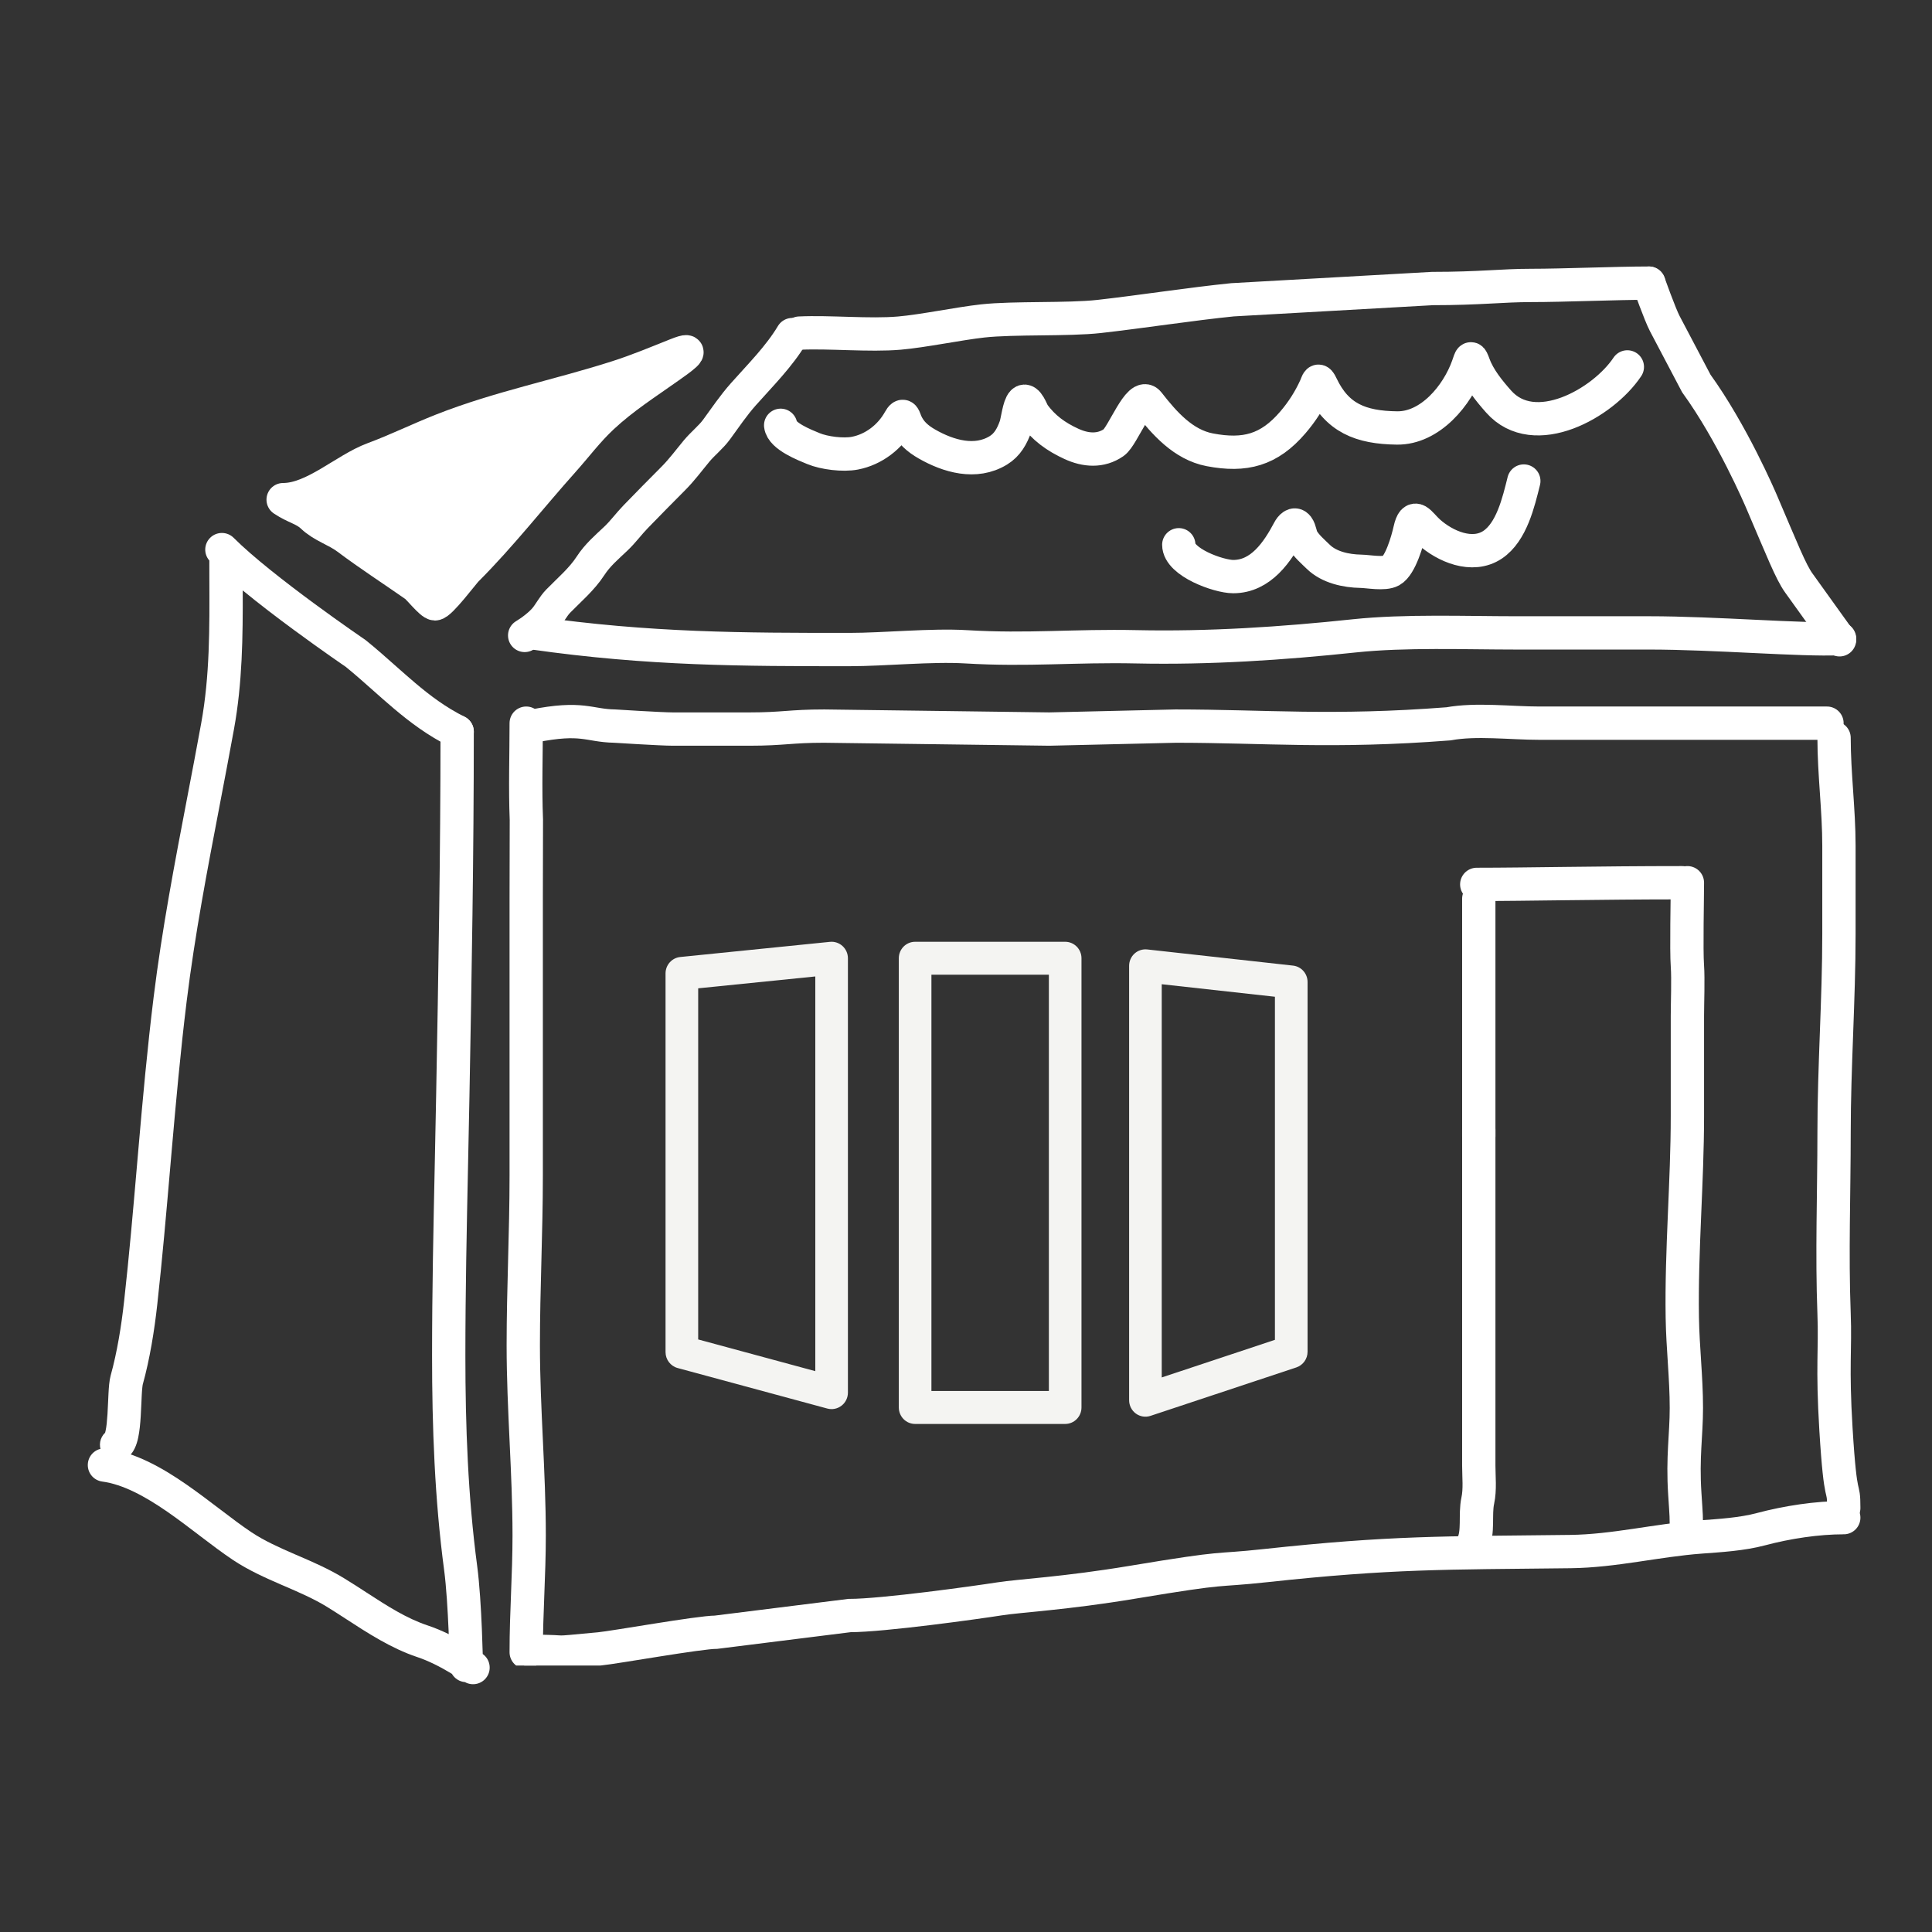 <svg width="58" height="58" viewBox="0 0 58 58" fill="none" xmlns="http://www.w3.org/2000/svg">
<rect x="0" y="0" width="58" height="58" fill="#333333" stroke="none"/>
<g clip-path="url(#clip0_1_82)">
<path fill-rule="evenodd" clip-rule="evenodd" d="M25.294 28.401C25.396 28.494 25.455 28.628 25.455 28.767V41.808C25.455 41.962 25.384 42.107 25.263 42.2C25.142 42.294 24.985 42.325 24.838 42.286L20.343 41.069C20.129 41.011 19.98 40.815 19.98 40.591V29.223C19.98 28.968 20.171 28.756 20.421 28.73L24.916 28.275C25.054 28.261 25.191 28.307 25.294 28.401ZM20.96 29.67V40.211L24.476 41.163V29.314L20.96 29.67Z" fill="#F4F4F2"/>
<path fill-rule="evenodd" clip-rule="evenodd" d="M26.983 28.767C26.983 28.494 27.202 28.273 27.472 28.273H31.977C32.248 28.273 32.467 28.494 32.467 28.767V42.253C32.467 42.526 32.248 42.748 31.977 42.748H27.472C27.202 42.748 26.983 42.526 26.983 42.253V28.767ZM27.962 29.262V41.758H31.488V29.262H27.962Z" fill="#F4F4F2"/>
<path fill-rule="evenodd" clip-rule="evenodd" d="M34.059 28.627C34.163 28.533 34.301 28.488 34.44 28.503L38.817 28.988C39.066 29.016 39.254 29.227 39.254 29.48V40.581C39.254 40.794 39.118 40.984 38.917 41.051L34.539 42.505C34.39 42.555 34.226 42.529 34.099 42.436C33.972 42.343 33.897 42.194 33.897 42.035V28.995C33.897 28.854 33.956 28.721 34.059 28.627ZM34.876 29.547V41.352L38.274 40.223V29.923L34.876 29.547Z" fill="#F4F4F2"/>
<path d="M23.436 12.768C23.473 13.094 24.164 13.362 24.419 13.467C24.749 13.604 25.311 13.672 25.663 13.605C26.23 13.496 26.723 13.115 27.004 12.609C27.127 12.389 27.136 12.549 27.199 12.688C27.331 12.982 27.55 13.171 27.828 13.33C28.475 13.7 29.288 13.937 29.97 13.521C30.244 13.353 30.382 13.098 30.488 12.803C30.544 12.649 30.589 12.185 30.705 12.069C30.836 11.938 30.987 12.371 31.024 12.423C31.329 12.847 31.702 13.113 32.166 13.326C32.59 13.521 33.043 13.558 33.436 13.286C33.707 13.099 34.201 11.736 34.476 12.091C34.955 12.706 35.523 13.351 36.318 13.503C37.375 13.705 38.1 13.512 38.81 12.684C39.091 12.357 39.316 12.004 39.492 11.617C39.563 11.46 39.565 11.344 39.673 11.573C40.136 12.549 40.846 12.834 41.94 12.848C42.93 12.86 43.753 11.878 44.069 10.984C44.157 10.736 44.149 10.68 44.25 10.953C44.4 11.358 44.708 11.737 44.99 12.055C46.062 13.267 48.124 12.11 48.854 11.015" stroke="white" stroke-linecap="round"/>
<path d="M35.388 16.354C35.388 16.877 36.581 17.31 37.022 17.31C37.856 17.31 38.353 16.566 38.695 15.92C38.748 15.82 38.86 15.685 38.956 15.813C39.033 15.916 39.035 16.081 39.102 16.194C39.22 16.393 39.412 16.556 39.576 16.716C39.9 17.032 40.409 17.142 40.851 17.15C41.081 17.154 41.554 17.248 41.763 17.133C42.043 16.977 42.257 16.221 42.325 15.915C42.45 15.352 42.615 15.715 42.891 15.964C43.382 16.405 44.198 16.76 44.808 16.354C45.381 15.971 45.588 15.074 45.746 14.441" stroke="white" stroke-linecap="round"/>
<path d="M11.206 13.775C10.355 14.091 9.422 15 8.5 15C8.868 15.246 9.132 15.272 9.377 15.506C9.684 15.798 10.09 15.907 10.424 16.157C11.09 16.657 11.788 17.107 12.468 17.583C12.568 17.652 12.944 18.128 13.059 18.128C13.218 18.128 13.9 17.213 14.008 17.106C15.033 16.081 15.933 14.924 16.899 13.844C17.298 13.398 17.643 12.932 18.084 12.521C18.712 11.936 19.383 11.512 20.079 11.018C20.352 10.825 21.021 10.363 20.299 10.652C19.712 10.886 19.142 11.125 18.536 11.319C16.785 11.882 14.985 12.235 13.279 12.908C12.582 13.182 11.91 13.514 11.206 13.775Z" fill="white" stroke="white" stroke-linecap="round" stroke-linejoin="round"/>
<path fill-rule="evenodd" clip-rule="evenodd" d="M7.015 16.146C6.82 15.951 6.503 15.951 6.308 16.146C6.121 16.333 6.113 16.631 6.284 16.827C6.284 17.005 6.285 17.181 6.285 17.356C6.292 18.866 6.298 20.293 6.041 21.707C5.908 22.441 5.767 23.176 5.626 23.913L5.626 23.913C5.246 25.899 4.863 27.898 4.612 29.936C4.423 31.466 4.285 32.996 4.153 34.516L4.113 34.977C3.995 36.345 3.877 37.705 3.726 39.062C3.644 39.802 3.516 40.597 3.322 41.294C3.28 41.448 3.266 41.664 3.257 41.838C3.252 41.924 3.249 42.007 3.245 42.091C3.24 42.208 3.235 42.325 3.227 42.45C3.214 42.657 3.197 42.831 3.17 42.953C3.165 42.976 3.16 42.995 3.156 43.011C3 43.158 2.952 43.395 3.053 43.597C3.176 43.844 3.477 43.944 3.724 43.821C3.905 43.73 3.999 43.575 4.045 43.479C4.095 43.375 4.127 43.262 4.148 43.163C4.191 42.963 4.212 42.727 4.225 42.512C4.233 42.384 4.239 42.243 4.245 42.114C4.248 42.032 4.252 41.955 4.255 41.891C4.26 41.799 4.265 41.723 4.272 41.661C4.275 41.63 4.278 41.606 4.281 41.587C4.284 41.571 4.286 41.563 4.286 41.562C4.286 41.562 4.286 41.562 4.286 41.562C4.499 40.794 4.635 39.941 4.72 39.173C4.872 37.802 4.991 36.43 5.109 35.064L5.149 34.603C5.282 33.082 5.418 31.569 5.604 30.059C5.851 28.056 6.225 26.106 6.603 24.131C6.745 23.387 6.888 22.64 7.025 21.886C7.277 20.503 7.292 19.104 7.287 17.725C7.786 18.134 8.334 18.552 8.824 18.912C9.254 19.229 9.646 19.507 9.93 19.707C10.072 19.806 10.188 19.886 10.268 19.942L10.36 20.005L10.376 20.016C10.676 20.26 10.934 20.49 11.197 20.724L11.197 20.724L11.197 20.724C11.394 20.899 11.593 21.076 11.814 21.263C12.307 21.68 12.842 22.083 13.501 22.413C13.748 22.536 14.048 22.436 14.172 22.189C14.295 21.942 14.195 21.642 13.948 21.518C13.389 21.239 12.924 20.892 12.46 20.499C12.284 20.35 12.095 20.183 11.898 20.009C11.607 19.75 11.298 19.476 10.989 19.226L10.973 19.213L10.956 19.201L10.956 19.201L10.956 19.201L10.955 19.201L10.954 19.2L10.948 19.196L10.925 19.18L10.835 19.118C10.757 19.064 10.644 18.986 10.504 18.888C10.225 18.692 9.839 18.418 9.417 18.107C8.564 17.478 7.589 16.72 7.015 16.146Z" fill="white"/>
<path d="M16 49.575C17.273 49.575 16.302 49.66 18 49.5C18.454 49.457 21 49 21.5 49L25.5 48.5C26.5 48.5 29.31 48.108 30 48C30.631 47.901 31.966 47.839 34 47.5C37 47 36.346 47.179 38 47C41.763 46.593 43.343 46.622 47.144 46.579C48.467 46.563 49.74 46.239 51.05 46.142C51.636 46.099 52.294 46.06 52.863 45.908C53.656 45.697 54.55 45.561 55.351 45.561" stroke="white" stroke-linecap="round"/>
<path d="M55.06 22.151C55.06 23.236 55.206 24.307 55.206 25.386C55.206 26.274 55.206 27.147 55.206 28.04C55.206 30.02 55.06 32.019 55.06 34.005C55.06 35.812 54.991 37.633 55.06 39.438C55.102 40.523 55 41 55.117 42.911C55.261 45.27 55.351 44.468 55.351 45.27" stroke="white" stroke-linecap="round"/>
<path d="M15.797 21.71C15.797 22.675 15.763 23.647 15.802 24.612L15.797 27V30.852C15.797 32.38 15.797 33.775 15.797 35.307C15.797 36.996 15.709 38.691 15.709 40.384C15.709 42.294 15.886 44.192 15.886 46.095C15.886 47.285 15.797 48.416 15.797 49.602" stroke="white" stroke-linecap="round"/>
<path d="M16 21.798C17.5 21.5 17.657 21.784 18.454 21.798C18.454 21.798 19.85 21.887 20.198 21.887C20.966 21.887 21.738 21.887 22.5 21.887C23.512 21.887 23.729 21.798 24.741 21.798L31.5 21.887L35.297 21.798C37.973 21.798 40 22 43.483 21.73C44.322 21.577 45.344 21.71 46.218 21.71C46.697 21.71 47.176 21.71 47.655 21.71C47.839 21.71 48.022 21.71 48.206 21.71C49.16 21.71 50.114 21.71 51.069 21.71C52.328 21.71 53.588 21.71 54.847 21.71" stroke="white" stroke-linecap="round"/>
<path d="M44.394 26.98V34.113" stroke="white" stroke-linecap="round"/>
<path d="M44.394 33.913C44.394 36.505 44.394 39.097 44.394 41.689C44.394 42.456 44.394 43.223 44.394 43.99C44.394 44.335 44.437 44.711 44.364 45.05C44.273 45.469 44.396 45.997 44.21 46.369" stroke="white" stroke-linecap="round"/>
<path d="M44.333 26.55C45.811 26.55 48 26.5 50.5 26.5" stroke="white" stroke-linecap="round"/>
<path d="M50.657 26.5C50.657 26.989 50.622 28.512 50.657 29C50.685 29.388 50.657 30.116 50.657 30.5C50.657 31.689 50.657 33.5 50.657 33.5C50.657 35.5 50.472 37.518 50.504 39.554C50.518 40.458 50.626 41.357 50.626 42.267C50.626 43.095 50.507 43.733 50.579 44.844C50.626 45.58 50.626 45.443 50.626 46.108" stroke="white" stroke-linecap="round"/>
<path d="M15.751 19.076C15.954 18.954 16.211 18.76 16.366 18.577C16.507 18.409 16.605 18.203 16.759 18.045C17.091 17.705 17.467 17.389 17.727 16.988C17.939 16.662 18.208 16.435 18.49 16.168C18.706 15.964 18.875 15.727 19.08 15.516C19.452 15.133 19.826 14.751 20.204 14.373C20.472 14.105 20.673 13.828 20.913 13.539C21.099 13.316 21.342 13.126 21.512 12.894C21.777 12.532 22.016 12.174 22.317 11.835C22.83 11.257 23.385 10.708 23.783 10.045" stroke="white" stroke-linecap="round"/>
<path d="M24 10C24.906 9.957 26.101 10.078 27 10C27.718 9.938 28.784 9.714 29.5 9.635C30.451 9.531 32.049 9.606 33 9.5C34.202 9.366 35.79 9.121 37 9L43 8.662C44.43 8.662 45.091 8.569 45.96 8.569C46.942 8.569 48.519 8.5 49.5 8.5" stroke="white" stroke-linecap="round"/>
<path d="M49.5 8.5C49.5 8.5 49.829 9.428 49.978 9.715L50.924 11.511C52 13 52.829 14.934 52.884 15.062C53.5 16.5 53.76 17.167 54 17.5C54.24 17.833 55.225 19.207 55.225 19.207" stroke="white" stroke-linecap="round"/>
<path d="M16 19C19.5 19.5 22.313 19.5 25.5 19.5C26.549 19.5 27.958 19.355 29 19.417C30.867 19.529 32.245 19.377 34.114 19.417C36.293 19.464 38.502 19.318 40.666 19.088C42.18 18.928 44 19 45.5 19C47 19 48 19 49.5 19C51.5 19 54.103 19.226 55.225 19.171" stroke="white" stroke-linecap="round"/>
</g>
<path fill-rule="evenodd" clip-rule="evenodd" d="M14.224 21.966C14.224 21.69 14.001 21.466 13.724 21.466C13.448 21.466 13.224 21.69 13.224 21.966C13.224 25.651 13.161 29.229 13.093 32.907C13.081 33.57 13.067 34.235 13.053 34.901V34.901C13.012 36.826 12.971 38.763 12.971 40.698C12.971 42.842 13.049 45.007 13.334 47.142C13.399 47.634 13.441 48.346 13.467 48.947C13.468 48.984 13.47 49.022 13.471 49.058C13.266 48.958 13.054 48.868 12.839 48.797C12.196 48.582 11.627 48.213 11.008 47.812L11.008 47.812C10.789 47.669 10.564 47.523 10.327 47.379C9.877 47.103 9.395 46.895 8.951 46.703L8.857 46.663C8.376 46.454 7.938 46.258 7.547 45.998C7.26 45.806 6.955 45.576 6.625 45.324L6.582 45.292L6.582 45.292C6.268 45.053 5.933 44.798 5.589 44.56C4.879 44.069 4.066 43.604 3.203 43.486C2.929 43.449 2.677 43.64 2.64 43.914C2.603 44.188 2.794 44.44 3.068 44.477C3.687 44.561 4.337 44.91 5.021 45.382C5.346 45.607 5.664 45.849 5.983 46.092L5.983 46.092L6.019 46.12C6.345 46.368 6.675 46.618 6.992 46.83C7.468 47.147 7.984 47.374 8.46 47.581L8.538 47.614C8.997 47.813 9.418 47.995 9.806 48.232C9.989 48.344 10.18 48.468 10.379 48.597C11.024 49.017 11.746 49.487 12.523 49.745C12.87 49.861 13.224 50.042 13.567 50.25C13.647 50.388 13.791 50.484 13.957 50.498C14.183 50.624 14.471 50.558 14.617 50.339C14.767 50.114 14.71 49.811 14.492 49.655C14.487 49.462 14.478 49.198 14.466 48.904C14.441 48.302 14.397 47.551 14.325 47.01C14.049 44.937 13.971 42.821 13.971 40.698C13.971 38.775 14.012 36.853 14.052 34.931C14.066 34.262 14.08 33.594 14.093 32.925C14.161 29.248 14.224 25.662 14.224 21.966Z" fill="white"/>
<defs>
<clipPath id="clip0_1_82">
<rect width="54" height="42" fill="white" transform="translate(2 8)"/>
</clipPath>
</defs>
</svg>
